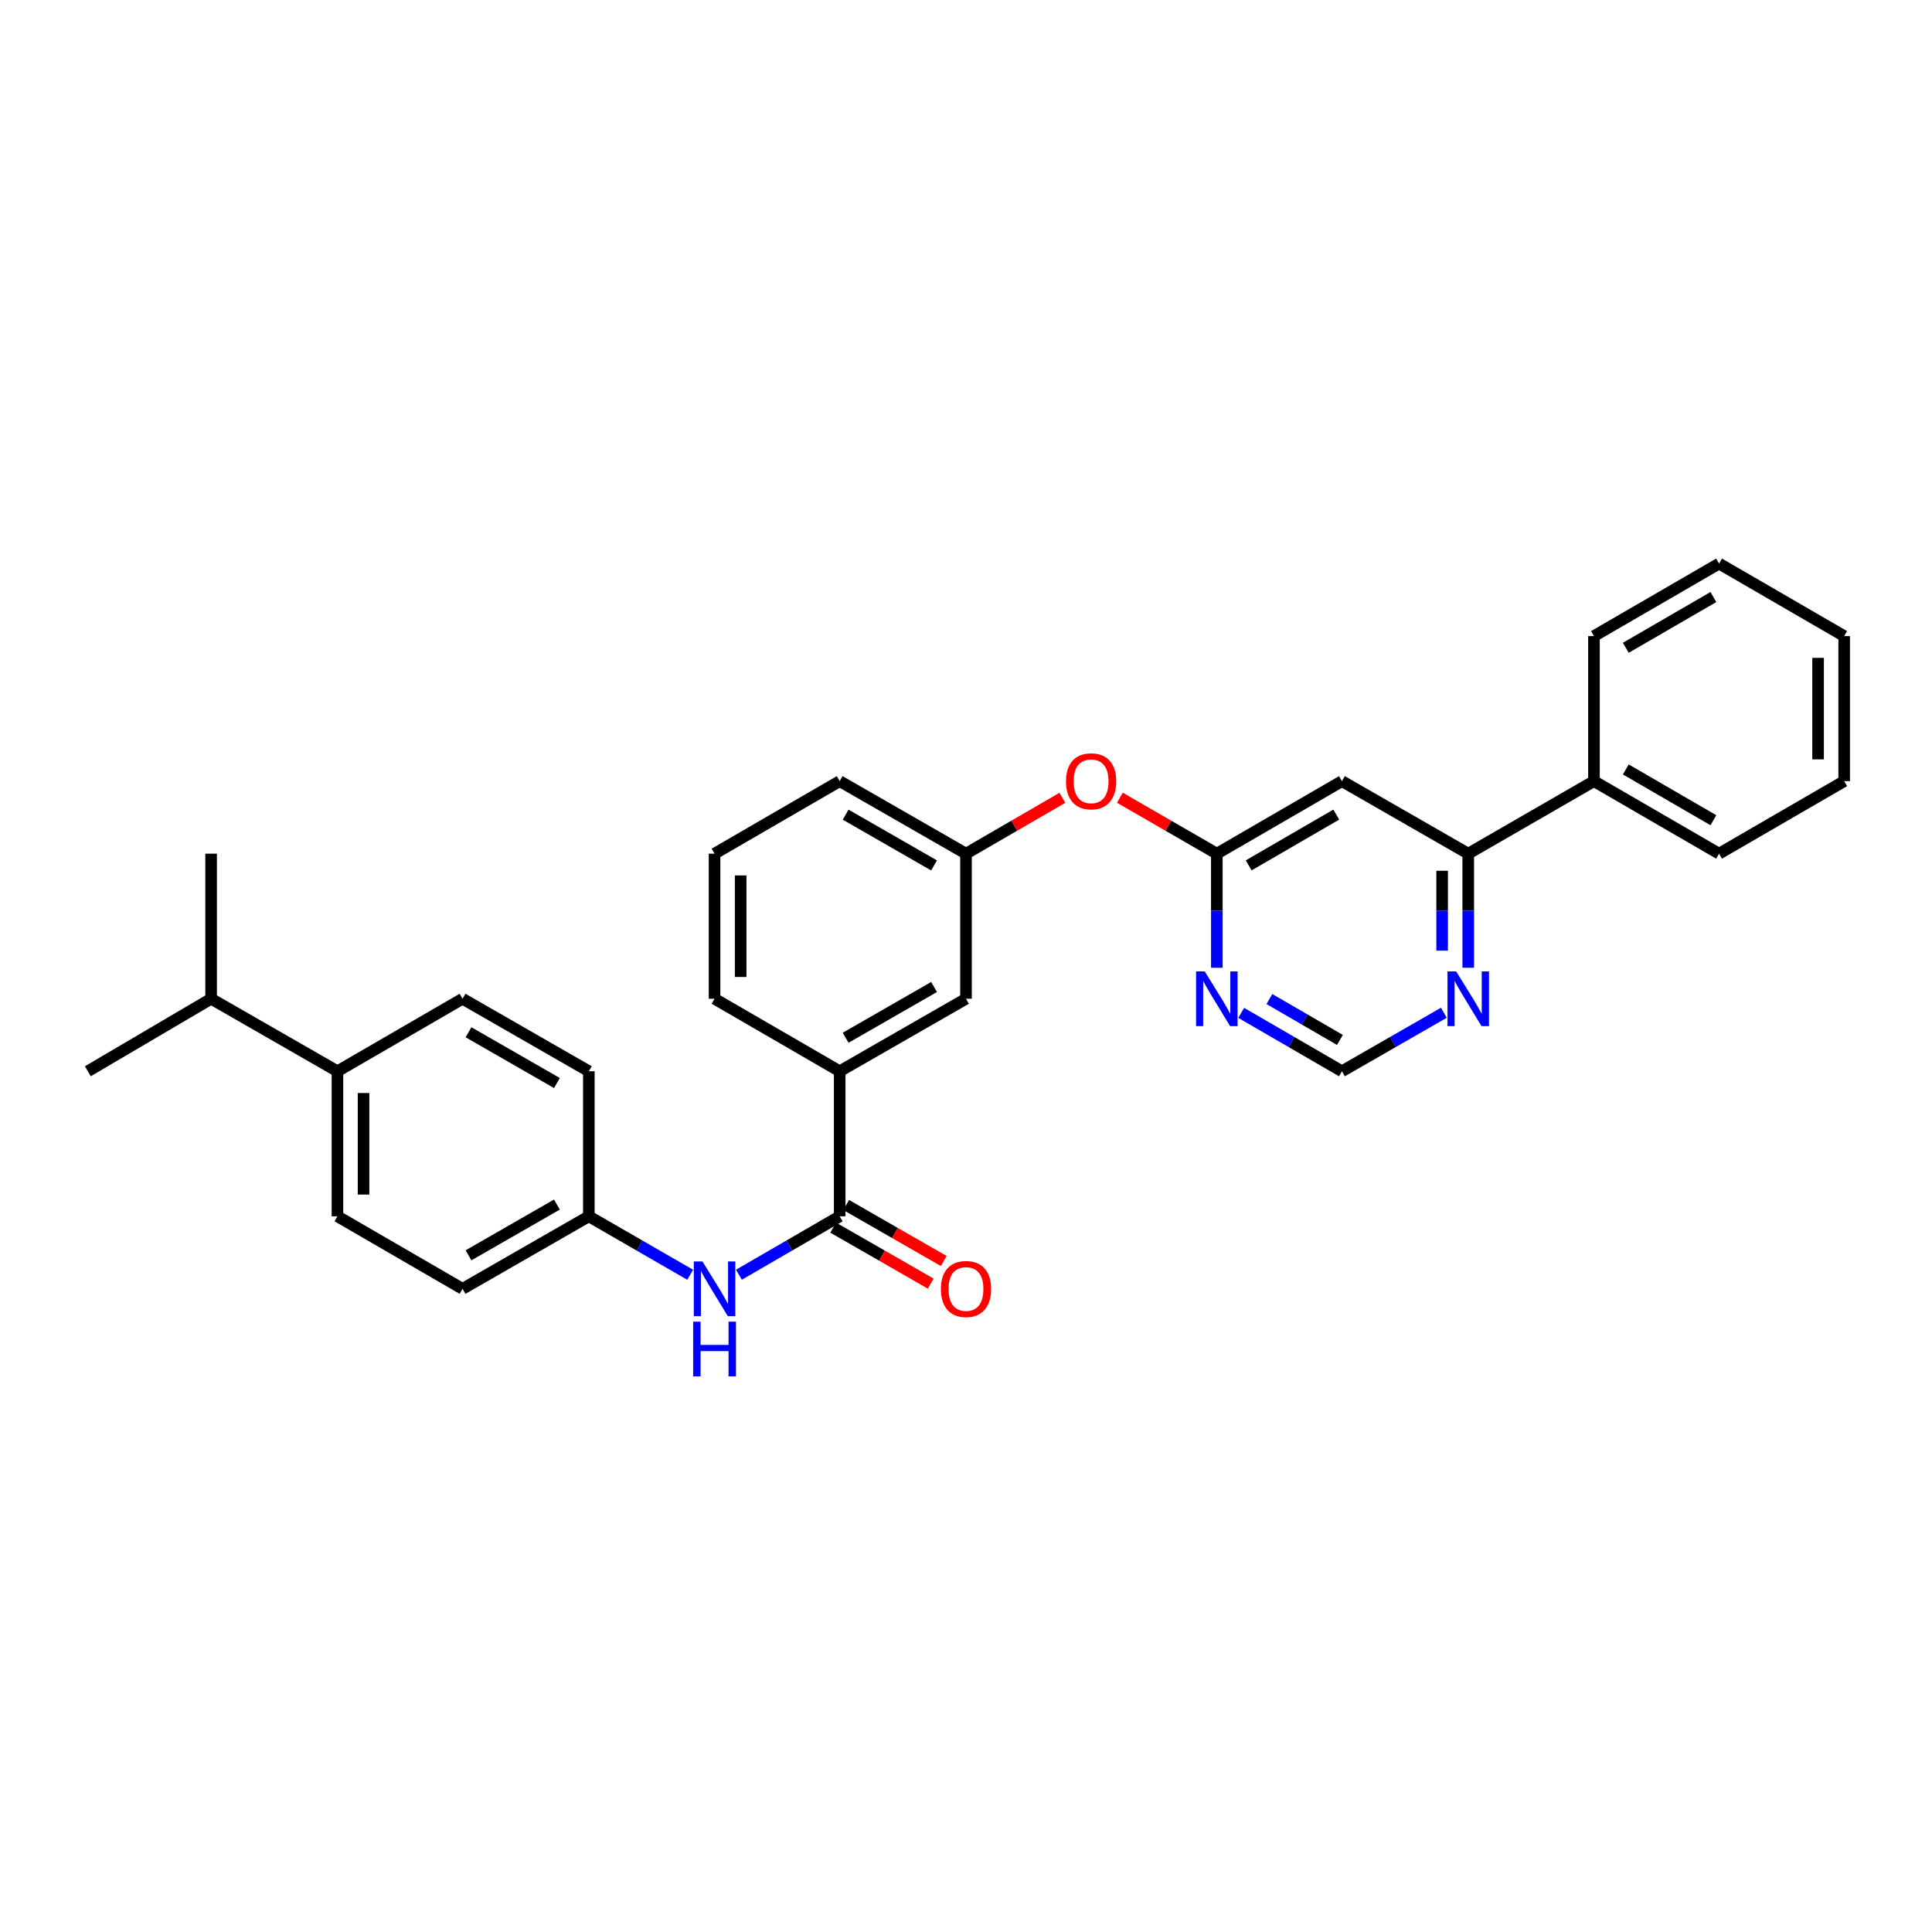 <?xml version='1.0' encoding='iso-8859-1'?>
<svg version='1.1' baseProfile='full'
              xmlns='http://www.w3.org/2000/svg'
                      xmlns:rdkit='http://www.rdkit.org/xml'
                      xmlns:xlink='http://www.w3.org/1999/xlink'
                  xml:space='preserve'
width='1000px' height='1000px' viewBox='0 0 1000 1000'>
<!-- END OF HEADER -->
<rect style='opacity:1.0;fill:#FFFFFF;stroke:none' width='1000' height='1000' x='0' y='0'> </rect>
<path class='bond-4' d='M 434.62,629.563 L 408.543,644.677' style='fill:none;fill-rule:evenodd;stroke:#000000;stroke-width:6px;stroke-linecap:butt;stroke-linejoin:miter;stroke-opacity:1' />
<path class='bond-4' d='M 408.543,644.677 L 382.467,659.791' style='fill:none;fill-rule:evenodd;stroke:#0000FF;stroke-width:6px;stroke-linecap:butt;stroke-linejoin:miter;stroke-opacity:1' />
<path class='bond-5' d='M 434.62,629.563 L 434.62,554.487' style='fill:none;fill-rule:evenodd;stroke:#000000;stroke-width:6px;stroke-linecap:butt;stroke-linejoin:miter;stroke-opacity:1' />
<path class='bond-9' d='M 431.257,635.42 L 456.505,649.916' style='fill:none;fill-rule:evenodd;stroke:#000000;stroke-width:6px;stroke-linecap:butt;stroke-linejoin:miter;stroke-opacity:1' />
<path class='bond-9' d='M 456.505,649.916 L 481.752,664.412' style='fill:none;fill-rule:evenodd;stroke:#FF0000;stroke-width:6px;stroke-linecap:butt;stroke-linejoin:miter;stroke-opacity:1' />
<path class='bond-9' d='M 437.983,623.706 L 463.231,638.202' style='fill:none;fill-rule:evenodd;stroke:#000000;stroke-width:6px;stroke-linecap:butt;stroke-linejoin:miter;stroke-opacity:1' />
<path class='bond-9' d='M 463.231,638.202 L 488.478,652.697' style='fill:none;fill-rule:evenodd;stroke:#FF0000;stroke-width:6px;stroke-linecap:butt;stroke-linejoin:miter;stroke-opacity:1' />
<path class='bond-0' d='M 694.586,404.32 L 629.829,441.858' style='fill:none;fill-rule:evenodd;stroke:#000000;stroke-width:6px;stroke-linecap:butt;stroke-linejoin:miter;stroke-opacity:1' />
<path class='bond-0' d='M 691.647,421.638 L 646.317,447.914' style='fill:none;fill-rule:evenodd;stroke:#000000;stroke-width:6px;stroke-linecap:butt;stroke-linejoin:miter;stroke-opacity:1' />
<path class='bond-3' d='M 694.586,404.32 L 759.959,441.858' style='fill:none;fill-rule:evenodd;stroke:#000000;stroke-width:6px;stroke-linecap:butt;stroke-linejoin:miter;stroke-opacity:1' />
<path class='bond-1' d='M 629.829,441.858 L 604.732,427.381' style='fill:none;fill-rule:evenodd;stroke:#000000;stroke-width:6px;stroke-linecap:butt;stroke-linejoin:miter;stroke-opacity:1' />
<path class='bond-1' d='M 604.732,427.381 L 579.635,412.903' style='fill:none;fill-rule:evenodd;stroke:#FF0000;stroke-width:6px;stroke-linecap:butt;stroke-linejoin:miter;stroke-opacity:1' />
<path class='bond-2' d='M 629.829,441.858 L 629.829,471.385' style='fill:none;fill-rule:evenodd;stroke:#000000;stroke-width:6px;stroke-linecap:butt;stroke-linejoin:miter;stroke-opacity:1' />
<path class='bond-2' d='M 629.829,471.385 L 629.829,500.912' style='fill:none;fill-rule:evenodd;stroke:#0000FF;stroke-width:6px;stroke-linecap:butt;stroke-linejoin:miter;stroke-opacity:1' />
<path class='bond-7' d='M 642.441,524.26 L 668.514,539.373' style='fill:none;fill-rule:evenodd;stroke:#0000FF;stroke-width:6px;stroke-linecap:butt;stroke-linejoin:miter;stroke-opacity:1' />
<path class='bond-7' d='M 668.514,539.373 L 694.586,554.487' style='fill:none;fill-rule:evenodd;stroke:#000000;stroke-width:6px;stroke-linecap:butt;stroke-linejoin:miter;stroke-opacity:1' />
<path class='bond-7' d='M 657.037,517.107 L 675.288,527.687' style='fill:none;fill-rule:evenodd;stroke:#0000FF;stroke-width:6px;stroke-linecap:butt;stroke-linejoin:miter;stroke-opacity:1' />
<path class='bond-7' d='M 675.288,527.687 L 693.539,538.266' style='fill:none;fill-rule:evenodd;stroke:#000000;stroke-width:6px;stroke-linecap:butt;stroke-linejoin:miter;stroke-opacity:1' />
<path class='bond-13' d='M 759.959,441.858 L 825.031,404.32' style='fill:none;fill-rule:evenodd;stroke:#000000;stroke-width:6px;stroke-linecap:butt;stroke-linejoin:miter;stroke-opacity:1' />
<path class='bond-32' d='M 759.959,441.858 L 759.959,471.385' style='fill:none;fill-rule:evenodd;stroke:#000000;stroke-width:6px;stroke-linecap:butt;stroke-linejoin:miter;stroke-opacity:1' />
<path class='bond-32' d='M 759.959,471.385 L 759.959,500.912' style='fill:none;fill-rule:evenodd;stroke:#0000FF;stroke-width:6px;stroke-linecap:butt;stroke-linejoin:miter;stroke-opacity:1' />
<path class='bond-32' d='M 746.451,450.716 L 746.451,471.385' style='fill:none;fill-rule:evenodd;stroke:#000000;stroke-width:6px;stroke-linecap:butt;stroke-linejoin:miter;stroke-opacity:1' />
<path class='bond-32' d='M 746.451,471.385 L 746.451,492.054' style='fill:none;fill-rule:evenodd;stroke:#0000FF;stroke-width:6px;stroke-linecap:butt;stroke-linejoin:miter;stroke-opacity:1' />
<path class='bond-14' d='M 357.237,659.821 L 331.014,644.692' style='fill:none;fill-rule:evenodd;stroke:#0000FF;stroke-width:6px;stroke-linecap:butt;stroke-linejoin:miter;stroke-opacity:1' />
<path class='bond-14' d='M 331.014,644.692 L 304.791,629.563' style='fill:none;fill-rule:evenodd;stroke:#000000;stroke-width:6px;stroke-linecap:butt;stroke-linejoin:miter;stroke-opacity:1' />
<path class='bond-10' d='M 434.62,554.487 L 500,516.949' style='fill:none;fill-rule:evenodd;stroke:#000000;stroke-width:6px;stroke-linecap:butt;stroke-linejoin:miter;stroke-opacity:1' />
<path class='bond-10' d='M 437.701,537.142 L 483.467,510.865' style='fill:none;fill-rule:evenodd;stroke:#000000;stroke-width:6px;stroke-linecap:butt;stroke-linejoin:miter;stroke-opacity:1' />
<path class='bond-20' d='M 434.62,554.487 L 369.855,516.949' style='fill:none;fill-rule:evenodd;stroke:#000000;stroke-width:6px;stroke-linecap:butt;stroke-linejoin:miter;stroke-opacity:1' />
<path class='bond-6' d='M 747.334,524.198 L 720.96,539.343' style='fill:none;fill-rule:evenodd;stroke:#0000FF;stroke-width:6px;stroke-linecap:butt;stroke-linejoin:miter;stroke-opacity:1' />
<path class='bond-6' d='M 720.96,539.343 L 694.586,554.487' style='fill:none;fill-rule:evenodd;stroke:#000000;stroke-width:6px;stroke-linecap:butt;stroke-linejoin:miter;stroke-opacity:1' />
<path class='bond-8' d='M 549.886,412.941 L 524.943,427.399' style='fill:none;fill-rule:evenodd;stroke:#FF0000;stroke-width:6px;stroke-linecap:butt;stroke-linejoin:miter;stroke-opacity:1' />
<path class='bond-8' d='M 524.943,427.399 L 500,441.858' style='fill:none;fill-rule:evenodd;stroke:#000000;stroke-width:6px;stroke-linecap:butt;stroke-linejoin:miter;stroke-opacity:1' />
<path class='bond-12' d='M 500,516.949 L 500,441.858' style='fill:none;fill-rule:evenodd;stroke:#000000;stroke-width:6px;stroke-linecap:butt;stroke-linejoin:miter;stroke-opacity:1' />
<path class='bond-11' d='M 174.661,554.487 L 174.661,629.563' style='fill:none;fill-rule:evenodd;stroke:#000000;stroke-width:6px;stroke-linecap:butt;stroke-linejoin:miter;stroke-opacity:1' />
<path class='bond-11' d='M 188.169,565.748 L 188.169,618.302' style='fill:none;fill-rule:evenodd;stroke:#000000;stroke-width:6px;stroke-linecap:butt;stroke-linejoin:miter;stroke-opacity:1' />
<path class='bond-17' d='M 174.661,554.487 L 109.274,516.949' style='fill:none;fill-rule:evenodd;stroke:#000000;stroke-width:6px;stroke-linecap:butt;stroke-linejoin:miter;stroke-opacity:1' />
<path class='bond-31' d='M 174.661,554.487 L 239.418,516.949' style='fill:none;fill-rule:evenodd;stroke:#000000;stroke-width:6px;stroke-linecap:butt;stroke-linejoin:miter;stroke-opacity:1' />
<path class='bond-30' d='M 500,441.858 L 434.62,404.32' style='fill:none;fill-rule:evenodd;stroke:#000000;stroke-width:6px;stroke-linecap:butt;stroke-linejoin:miter;stroke-opacity:1' />
<path class='bond-30' d='M 483.467,447.942 L 437.701,421.666' style='fill:none;fill-rule:evenodd;stroke:#000000;stroke-width:6px;stroke-linecap:butt;stroke-linejoin:miter;stroke-opacity:1' />
<path class='bond-23' d='M 825.031,404.32 L 889.788,441.858' style='fill:none;fill-rule:evenodd;stroke:#000000;stroke-width:6px;stroke-linecap:butt;stroke-linejoin:miter;stroke-opacity:1' />
<path class='bond-23' d='M 841.519,398.264 L 886.849,424.541' style='fill:none;fill-rule:evenodd;stroke:#000000;stroke-width:6px;stroke-linecap:butt;stroke-linejoin:miter;stroke-opacity:1' />
<path class='bond-24' d='M 825.031,404.32 L 825.031,329.244' style='fill:none;fill-rule:evenodd;stroke:#000000;stroke-width:6px;stroke-linecap:butt;stroke-linejoin:miter;stroke-opacity:1' />
<path class='bond-18' d='M 304.791,629.563 L 304.791,554.487' style='fill:none;fill-rule:evenodd;stroke:#000000;stroke-width:6px;stroke-linecap:butt;stroke-linejoin:miter;stroke-opacity:1' />
<path class='bond-19' d='M 304.791,629.563 L 239.418,667.101' style='fill:none;fill-rule:evenodd;stroke:#000000;stroke-width:6px;stroke-linecap:butt;stroke-linejoin:miter;stroke-opacity:1' />
<path class='bond-19' d='M 288.258,623.479 L 242.497,649.756' style='fill:none;fill-rule:evenodd;stroke:#000000;stroke-width:6px;stroke-linecap:butt;stroke-linejoin:miter;stroke-opacity:1' />
<path class='bond-15' d='M 239.418,516.949 L 304.791,554.487' style='fill:none;fill-rule:evenodd;stroke:#000000;stroke-width:6px;stroke-linecap:butt;stroke-linejoin:miter;stroke-opacity:1' />
<path class='bond-15' d='M 242.497,534.294 L 288.258,560.571' style='fill:none;fill-rule:evenodd;stroke:#000000;stroke-width:6px;stroke-linecap:butt;stroke-linejoin:miter;stroke-opacity:1' />
<path class='bond-16' d='M 174.661,629.563 L 239.418,667.101' style='fill:none;fill-rule:evenodd;stroke:#000000;stroke-width:6px;stroke-linecap:butt;stroke-linejoin:miter;stroke-opacity:1' />
<path class='bond-25' d='M 109.274,516.949 L 45.455,554.487' style='fill:none;fill-rule:evenodd;stroke:#000000;stroke-width:6px;stroke-linecap:butt;stroke-linejoin:miter;stroke-opacity:1' />
<path class='bond-26' d='M 109.274,516.949 L 109.274,441.858' style='fill:none;fill-rule:evenodd;stroke:#000000;stroke-width:6px;stroke-linecap:butt;stroke-linejoin:miter;stroke-opacity:1' />
<path class='bond-21' d='M 369.855,516.949 L 369.855,441.858' style='fill:none;fill-rule:evenodd;stroke:#000000;stroke-width:6px;stroke-linecap:butt;stroke-linejoin:miter;stroke-opacity:1' />
<path class='bond-21' d='M 383.364,505.685 L 383.364,453.122' style='fill:none;fill-rule:evenodd;stroke:#000000;stroke-width:6px;stroke-linecap:butt;stroke-linejoin:miter;stroke-opacity:1' />
<path class='bond-22' d='M 369.855,441.858 L 434.62,404.32' style='fill:none;fill-rule:evenodd;stroke:#000000;stroke-width:6px;stroke-linecap:butt;stroke-linejoin:miter;stroke-opacity:1' />
<path class='bond-28' d='M 889.788,441.858 L 954.545,404.32' style='fill:none;fill-rule:evenodd;stroke:#000000;stroke-width:6px;stroke-linecap:butt;stroke-linejoin:miter;stroke-opacity:1' />
<path class='bond-27' d='M 825.031,329.244 L 889.788,291.706' style='fill:none;fill-rule:evenodd;stroke:#000000;stroke-width:6px;stroke-linecap:butt;stroke-linejoin:miter;stroke-opacity:1' />
<path class='bond-27' d='M 841.519,335.3 L 886.849,309.024' style='fill:none;fill-rule:evenodd;stroke:#000000;stroke-width:6px;stroke-linecap:butt;stroke-linejoin:miter;stroke-opacity:1' />
<path class='bond-29' d='M 889.788,291.706 L 954.545,329.244' style='fill:none;fill-rule:evenodd;stroke:#000000;stroke-width:6px;stroke-linecap:butt;stroke-linejoin:miter;stroke-opacity:1' />
<path class='bond-33' d='M 954.545,404.32 L 954.545,329.244' style='fill:none;fill-rule:evenodd;stroke:#000000;stroke-width:6px;stroke-linecap:butt;stroke-linejoin:miter;stroke-opacity:1' />
<path class='bond-33' d='M 941.037,393.059 L 941.037,340.506' style='fill:none;fill-rule:evenodd;stroke:#000000;stroke-width:6px;stroke-linecap:butt;stroke-linejoin:miter;stroke-opacity:1' />
<path  class='atom-3' d='M 623.569 502.789
L 632.849 517.789
Q 633.769 519.269, 635.249 521.949
Q 636.729 524.629, 636.809 524.789
L 636.809 502.789
L 640.569 502.789
L 640.569 531.109
L 636.689 531.109
L 626.729 514.709
Q 625.569 512.789, 624.329 510.589
Q 623.129 508.389, 622.769 507.709
L 622.769 531.109
L 619.089 531.109
L 619.089 502.789
L 623.569 502.789
' fill='#0000FF'/>
<path  class='atom-5' d='M 363.595 652.941
L 372.875 667.941
Q 373.795 669.421, 375.275 672.101
Q 376.755 674.781, 376.835 674.941
L 376.835 652.941
L 380.595 652.941
L 380.595 681.261
L 376.715 681.261
L 366.755 664.861
Q 365.595 662.941, 364.355 660.741
Q 363.155 658.541, 362.795 657.861
L 362.795 681.261
L 359.115 681.261
L 359.115 652.941
L 363.595 652.941
' fill='#0000FF'/>
<path  class='atom-5' d='M 358.775 684.093
L 362.615 684.093
L 362.615 696.133
L 377.095 696.133
L 377.095 684.093
L 380.935 684.093
L 380.935 712.413
L 377.095 712.413
L 377.095 699.333
L 362.615 699.333
L 362.615 712.413
L 358.775 712.413
L 358.775 684.093
' fill='#0000FF'/>
<path  class='atom-7' d='M 753.699 502.789
L 762.979 517.789
Q 763.899 519.269, 765.379 521.949
Q 766.859 524.629, 766.939 524.789
L 766.939 502.789
L 770.699 502.789
L 770.699 531.109
L 766.819 531.109
L 756.859 514.709
Q 755.699 512.789, 754.459 510.589
Q 753.259 508.389, 752.899 507.709
L 752.899 531.109
L 749.219 531.109
L 749.219 502.789
L 753.699 502.789
' fill='#0000FF'/>
<path  class='atom-9' d='M 551.757 404.4
Q 551.757 397.6, 555.117 393.8
Q 558.477 390, 564.757 390
Q 571.037 390, 574.397 393.8
Q 577.757 397.6, 577.757 404.4
Q 577.757 411.28, 574.357 415.2
Q 570.957 419.08, 564.757 419.08
Q 558.517 419.08, 555.117 415.2
Q 551.757 411.32, 551.757 404.4
M 564.757 415.88
Q 569.077 415.88, 571.397 413
Q 573.757 410.08, 573.757 404.4
Q 573.757 398.84, 571.397 396.04
Q 569.077 393.2, 564.757 393.2
Q 560.437 393.2, 558.077 396
Q 555.757 398.8, 555.757 404.4
Q 555.757 410.12, 558.077 413
Q 560.437 415.88, 564.757 415.88
' fill='#FF0000'/>
<path  class='atom-10' d='M 487 667.181
Q 487 660.381, 490.36 656.581
Q 493.72 652.781, 500 652.781
Q 506.28 652.781, 509.64 656.581
Q 513 660.381, 513 667.181
Q 513 674.061, 509.6 677.981
Q 506.2 681.861, 500 681.861
Q 493.76 681.861, 490.36 677.981
Q 487 674.101, 487 667.181
M 500 678.661
Q 504.32 678.661, 506.64 675.781
Q 509 672.861, 509 667.181
Q 509 661.621, 506.64 658.821
Q 504.32 655.981, 500 655.981
Q 495.68 655.981, 493.32 658.781
Q 491 661.581, 491 667.181
Q 491 672.901, 493.32 675.781
Q 495.68 678.661, 500 678.661
' fill='#FF0000'/>
</svg>
